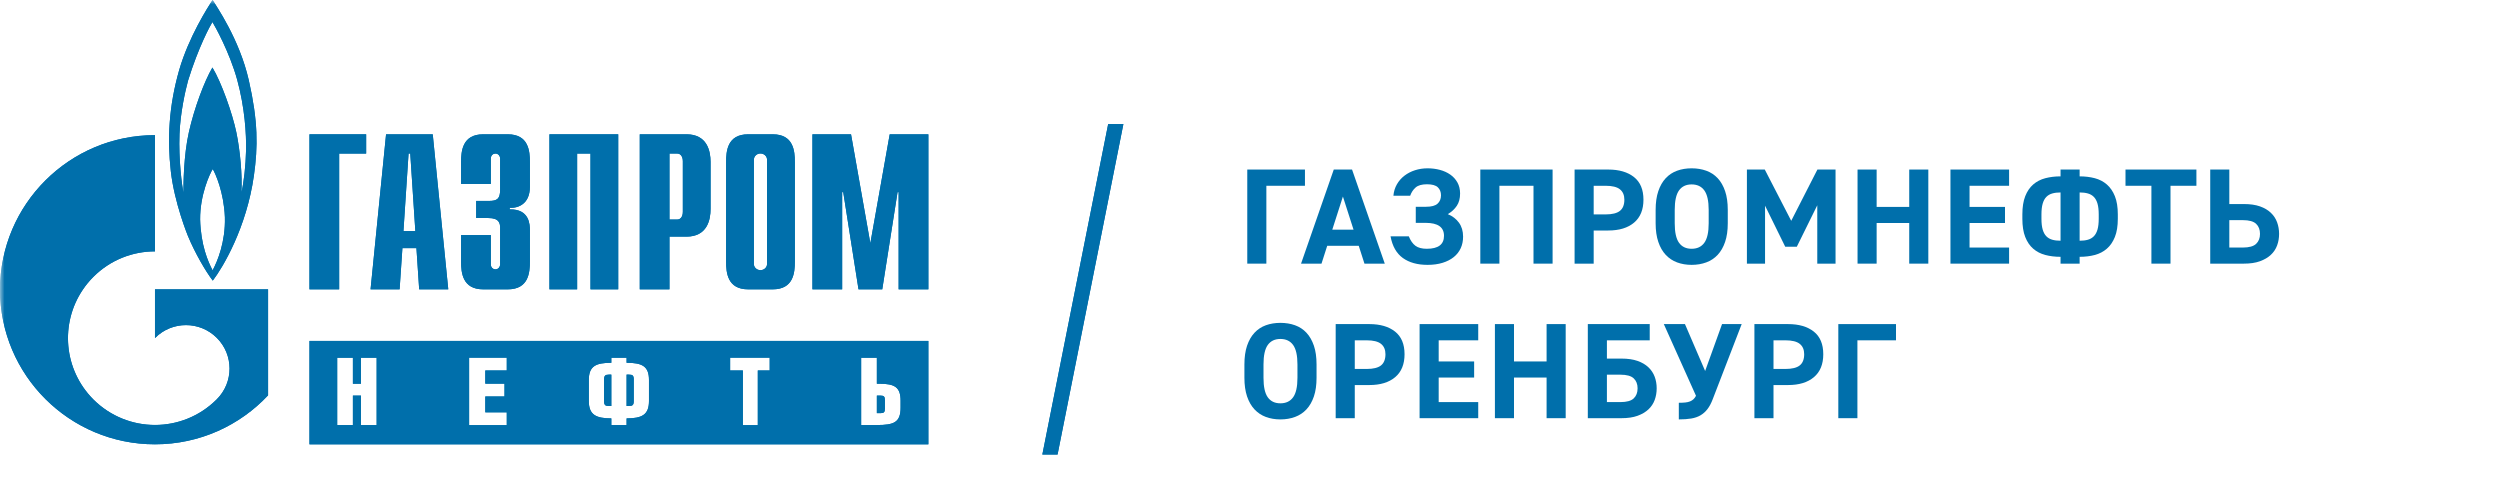 <?xml version="1.0" encoding="UTF-8"?>
<svg width="275px" height="55px" viewBox="0 0 275 55" version="1.1" xmlns="http://www.w3.org/2000/svg" xmlns:xlink="http://www.w3.org/1999/xlink">
    <title>img / Logo / GPN / orb</title>
    <defs>
        <rect id="path-1" x="0" y="0" width="275" height="55"></rect>
    </defs>
    <g id="img-/-Logo-/-GPN-/-orb" stroke="none" stroke-width="1" fill="none" fill-rule="evenodd">
        <mask id="mask-2" fill="white">
            <use xlink:href="#path-1"></use>
        </mask>
        <use id="Mask" fill-opacity="0" fill="#FFFFFF" xlink:href="#path-1"></use>
        <g id="Group" mask="url(#mask-2)" fill="#006FAB">
            <g id="logo">
                <polygon id="Fill-98" points="121.899 13.648 114.657 50 116.331 50 123.573 13.648"></polygon>
                <path d="M85.004,14.774 L82.296,14.774 C80.006,14.774 79.872,16.626 79.872,17.821 L79.872,28.778 C79.872,29.974 80.006,31.827 82.296,31.827 L85.004,31.827 C87.294,31.827 87.434,29.974 87.434,28.778 L87.434,17.821 C87.434,16.626 87.294,14.774 85.004,14.774 M83.652,29.718 C83.251,29.718 82.925,29.416 82.925,29.041 C82.925,29.033 82.929,29.025 82.929,29.015 L82.929,17.587 L82.929,17.535 L82.933,17.487 C82.971,17.151 83.275,16.884 83.65,16.884 C84.023,16.884 84.332,17.151 84.369,17.487 L84.373,17.535 L84.373,17.587 L84.373,29.015 C84.373,29.025 84.375,29.033 84.375,29.041 C84.375,29.416 84.05,29.718 83.652,29.718" id="Fill-100"></path>
                <polygon id="Fill-102" points="34.041 14.774 40.278 14.774 40.278 16.892 37.309 16.892 37.309 31.827 34.041 31.827"></polygon>
                <path d="M44.379,25.42 L44.942,16.889 L45.127,16.889 L45.687,25.42 L44.379,25.42 Z M40.762,31.827 L43.958,31.827 L44.265,27.294 L45.807,27.294 L46.109,31.827 L49.31,31.827 L47.602,14.774 L42.467,14.774 L40.762,31.827 Z" id="Fill-104"></path>
                <path d="M53.991,25.856 L53.991,29.065 C53.991,29.504 54.313,29.628 54.503,29.628 C54.806,29.628 55.016,29.358 55.016,29.065 L55.016,25.1 C55.016,24.565 54.925,23.982 53.706,23.982 L52.381,23.982 L52.381,22.105 L53.753,22.105 C54.688,22.105 55.016,21.883 55.016,20.842 L55.016,17.448 C55.016,17.158 54.806,16.891 54.503,16.891 C54.313,16.891 53.991,17.012 53.991,17.448 L53.991,20.23 L50.72,20.23 L50.72,17.82 C50.72,16.626 50.863,14.774 53.148,14.774 L55.859,14.774 C58.149,14.774 58.288,16.626 58.288,17.82 L58.288,20.551 C58.288,22.398 57.049,22.909 56.067,22.861 L56.067,23.033 C58.261,22.981 58.288,24.736 58.288,25.347 L58.288,28.778 C58.288,29.975 58.149,31.827 55.859,31.827 L53.148,31.827 C50.863,31.827 50.72,29.975 50.72,28.778 L50.72,25.856 L53.991,25.856 Z" id="Fill-106"></path>
                <polygon id="Fill-108" points="60.438 14.774 68.005 14.774 68.005 31.827 64.954 31.827 64.954 16.892 63.486 16.892 63.486 31.827 60.438 31.827"></polygon>
                <path d="M73.64,24.15 L73.64,16.891 L74.5,16.891 C74.854,16.891 75.111,17.208 75.111,17.741 L75.111,23.3 C75.111,23.837 74.854,24.15 74.5,24.15 L73.64,24.15 Z M70.373,31.827 L73.64,31.827 L73.64,26.029 L75.509,26.029 C77.798,26.029 78.163,24.179 78.163,22.98 L78.163,17.821 C78.163,16.627 77.798,14.773 75.509,14.773 L70.373,14.773 L70.373,31.827 Z" id="Fill-110"></path>
                <polygon id="Fill-112" points="97.867 14.774 102.121 14.774 102.121 31.827 98.849 31.827 98.849 21.132 98.732 21.132 97.049 31.827 94.436 31.827 92.754 21.132 92.639 21.132 92.639 31.827 89.368 31.827 89.368 14.774 93.614 14.774 95.737 26.758"></polygon>
                <path d="M27.366,8.818 C26.334,4.286 23.741,0.6 23.387,0 C22.823,0.846 20.758,4.097 19.708,7.708 C18.563,11.733 18.393,15.303 18.788,18.822 C19.182,22.336 20.667,25.945 20.667,25.945 C21.454,27.842 22.636,29.87 23.405,30.867 C24.529,29.4 27.124,25.026 27.93,19.31 C28.378,16.133 28.396,13.347 27.366,8.818 M23.387,29.739 C22.881,28.782 22.089,26.96 22.015,24.144 C21.995,21.416 23.085,19.082 23.405,18.594 C23.69,19.082 24.623,21.115 24.737,23.897 C24.813,26.62 23.914,28.762 23.387,29.739 M27.068,16.507 C27.029,18.236 26.823,20.06 26.56,21.149 C26.656,19.272 26.428,16.621 25.996,14.55 C25.566,12.479 24.342,9.027 23.367,7.426 C22.47,8.947 21.359,11.937 20.778,14.534 C20.194,17.129 20.176,20.269 20.176,21.212 C20.021,20.412 19.634,17.587 19.745,14.742 C19.837,12.393 20.384,9.984 20.684,8.872 C21.829,5.169 23.126,2.801 23.367,2.423 C23.611,2.801 25.246,5.716 26.091,8.779 C26.933,11.845 27.102,14.778 27.068,16.507" id="Fill-114"></path>
                <path d="M17.048,31.824 L17.048,37.184 C17.055,37.177 17.061,37.169 17.072,37.162 C18.941,35.295 21.974,35.295 23.845,37.162 C25.719,39.025 25.719,42.058 23.845,43.923 C23.838,43.931 23.832,43.938 23.822,43.946 L23.822,43.947 C23.811,43.955 23.803,43.963 23.795,43.973 C21.926,45.82 19.487,46.746 17.048,46.746 C14.602,46.746 12.15,45.81 10.281,43.951 C6.99,40.663 6.595,35.58 9.108,31.866 C9.445,31.364 9.836,30.887 10.281,30.445 C12.15,28.58 14.602,27.651 17.048,27.651 L17.048,14.865 C7.638,14.865 -1.77329677e-15,22.48 -1.77329677e-15,31.866 C-1.77329677e-15,41.26 7.638,48.874 17.048,48.874 C21.961,48.874 26.38,46.799 29.488,43.488 L29.488,31.824 L17.048,31.824 Z" id="Fill-116"></path>
                <path d="M69.19,41.209 L68.925,41.209 L68.925,44.659 L69.19,44.659 C69.574,44.659 69.713,44.549 69.713,44.115 L69.713,41.734 C69.713,41.298 69.574,41.209 69.19,41.209 L69.19,41.209 Z M96.838,43.515 L96.454,43.515 L96.454,45.447 L96.838,45.447 C97.224,45.447 97.341,45.348 97.341,44.926 L97.341,44.034 C97.341,43.61 97.224,43.515 96.838,43.515 L96.838,43.515 Z M66.448,41.754 L66.448,44.124 C66.448,44.559 66.587,44.659 66.968,44.659 L67.247,44.659 L67.247,41.209 L66.968,41.209 C66.587,41.209 66.448,41.32 66.448,41.754 L66.448,41.754 Z M34.042,48.873 L102.121,48.873 L102.121,37.506 L34.042,37.506 L34.042,48.873 Z M41.431,46.755 L39.705,46.755 L39.705,43.515 L38.819,43.515 L38.819,46.755 L37.092,46.755 L37.092,39.351 L38.819,39.351 L38.819,42.209 L39.705,42.209 L39.705,39.351 L41.431,39.351 L41.431,46.755 Z M55.744,40.75 L53.383,40.75 L53.383,42.206 L55.496,42.206 L55.496,43.61 L53.383,43.61 L53.383,45.355 L55.744,45.355 L55.744,46.761 L51.602,46.761 L51.602,39.344 L55.744,39.344 L55.744,40.75 Z M71.387,44.115 C71.387,45.618 70.625,46.023 68.925,46.023 L68.925,46.755 L67.247,46.755 L67.247,46.023 C65.542,46.023 64.77,45.618 64.77,44.115 L64.77,41.801 C64.77,40.29 65.511,39.906 67.247,39.906 L67.247,39.351 L68.925,39.351 L68.925,39.906 C70.65,39.906 71.387,40.29 71.387,41.801 L71.387,44.115 Z M84.665,40.75 L83.357,40.75 L83.357,46.761 L81.716,46.761 L81.716,40.75 L80.315,40.75 L80.315,39.344 L84.665,39.344 L84.665,40.75 Z M99.065,44.846 C99.065,46.467 98.328,46.755 96.454,46.755 L94.727,46.755 L94.727,39.351 L96.454,39.351 L96.454,42.209 L96.742,42.209 C98.438,42.209 99.065,42.605 99.065,44.085 L99.065,44.846 Z" id="Fill-118"></path>
                <path d="M85.005,14.774 L82.296,14.774 C80.007,14.774 79.872,16.626 79.872,17.821 L79.872,28.778 C79.872,29.974 80.007,31.827 82.296,31.827 L85.005,31.827 C87.294,31.827 87.434,29.974 87.434,28.778 L87.434,17.821 C87.434,16.626 87.294,14.774 85.005,14.774 M83.652,29.718 C83.251,29.718 82.925,29.416 82.925,29.041 C82.925,29.033 82.929,29.025 82.929,29.015 L82.929,17.587 L82.929,17.535 L82.933,17.487 C82.971,17.151 83.275,16.884 83.65,16.884 C84.023,16.884 84.333,17.151 84.369,17.487 L84.373,17.535 L84.373,17.587 L84.373,29.015 C84.373,29.025 84.376,29.033 84.376,29.041 C84.376,29.416 84.05,29.718 83.652,29.718" id="Fill-2"></path>
                <polygon id="Fill-4" points="34.041 14.774 40.278 14.774 40.278 16.892 37.309 16.892 37.309 31.827 34.041 31.827"></polygon>
                <path d="M44.38,25.42 L44.943,16.889 L45.127,16.889 L45.687,25.42 L44.38,25.42 Z M40.762,31.827 L43.958,31.827 L44.265,27.294 L45.807,27.294 L46.109,31.827 L49.31,31.827 L47.602,14.774 L42.467,14.774 L40.762,31.827 Z" id="Fill-6"></path>
                <path d="M53.991,25.856 L53.991,29.065 C53.991,29.504 54.313,29.628 54.503,29.628 C54.806,29.628 55.016,29.358 55.016,29.065 L55.016,25.1 C55.016,24.565 54.925,23.982 53.706,23.982 L52.381,23.982 L52.381,22.105 L53.753,22.105 C54.688,22.105 55.016,21.883 55.016,20.842 L55.016,17.448 C55.016,17.158 54.806,16.891 54.503,16.891 C54.313,16.891 53.991,17.012 53.991,17.448 L53.991,20.23 L50.72,20.23 L50.72,17.82 C50.72,16.626 50.863,14.774 53.148,14.774 L55.859,14.774 C58.149,14.774 58.288,16.626 58.288,17.82 L58.288,20.551 C58.288,22.398 57.049,22.909 56.067,22.861 L56.067,23.033 C58.261,22.981 58.288,24.736 58.288,25.347 L58.288,28.778 C58.288,29.975 58.149,31.827 55.859,31.827 L53.148,31.827 C50.863,31.827 50.72,29.975 50.72,28.778 L50.72,25.856 L53.991,25.856 Z" id="Fill-8"></path>
                <polygon id="Fill-10" points="60.438 14.774 68.005 14.774 68.005 31.827 64.954 31.827 64.954 16.892 63.486 16.892 63.486 31.827 60.438 31.827"></polygon>
                <path d="M73.641,24.15 L73.641,16.891 L74.5,16.891 C74.854,16.891 75.111,17.208 75.111,17.741 L75.111,23.3 C75.111,23.837 74.854,24.15 74.5,24.15 L73.641,24.15 Z M70.373,31.827 L73.641,31.827 L73.641,26.029 L75.509,26.029 C77.798,26.029 78.163,24.179 78.163,22.98 L78.163,17.821 C78.163,16.627 77.798,14.773 75.509,14.773 L70.373,14.773 L70.373,31.827 Z" id="Fill-12"></path>
                <polygon id="Fill-14" points="97.868 14.774 102.121 14.774 102.121 31.827 98.849 31.827 98.849 21.132 98.732 21.132 97.049 31.827 94.436 31.827 92.754 21.132 92.639 21.132 92.639 31.827 89.368 31.827 89.368 14.774 93.614 14.774 95.737 26.758"></polygon>
                <path d="M27.366,8.818 C26.334,4.286 23.741,0.6 23.387,0 C22.823,0.846 20.758,4.097 19.708,7.708 C18.563,11.733 18.393,15.303 18.788,18.822 C19.182,22.336 20.667,25.945 20.667,25.945 C21.454,27.842 22.636,29.87 23.405,30.867 C24.529,29.4 27.125,25.026 27.93,19.31 C28.378,16.133 28.396,13.347 27.366,8.818 M23.387,29.739 C22.881,28.782 22.089,26.96 22.015,24.144 C21.995,21.416 23.085,19.082 23.405,18.594 C23.69,19.082 24.624,21.115 24.737,23.897 C24.813,26.62 23.914,28.762 23.387,29.739 M27.068,16.507 C27.029,18.236 26.823,20.06 26.56,21.149 C26.656,19.272 26.428,16.621 25.996,14.55 C25.566,12.479 24.342,9.027 23.367,7.426 C22.47,8.947 21.359,11.937 20.778,14.534 C20.194,17.129 20.176,20.269 20.176,21.212 C20.021,20.412 19.634,17.587 19.745,14.742 C19.837,12.393 20.384,9.984 20.684,8.872 C21.829,5.169 23.126,2.801 23.367,2.423 C23.611,2.801 25.246,5.716 26.092,8.779 C26.933,11.845 27.102,14.778 27.068,16.507" id="Fill-16"></path>
                <path d="M17.048,31.824 L17.048,37.184 C17.055,37.177 17.061,37.169 17.072,37.162 C18.941,35.295 21.974,35.295 23.845,37.162 C25.719,39.025 25.719,42.058 23.845,43.923 C23.838,43.931 23.832,43.938 23.822,43.946 L23.822,43.947 C23.812,43.955 23.803,43.963 23.795,43.973 C21.926,45.82 19.487,46.747 17.048,46.747 C14.602,46.747 12.15,45.81 10.282,43.951 C6.99,40.663 6.595,35.58 9.108,31.866 C9.445,31.364 9.836,30.888 10.282,30.445 C12.15,28.581 14.602,27.651 17.048,27.651 L17.048,14.865 C7.638,14.865 5.31989031e-15,22.48 5.31989031e-15,31.866 C5.31989031e-15,41.26 7.638,48.874 17.048,48.874 C21.961,48.874 26.38,46.799 29.488,43.488 L29.488,31.824 L17.048,31.824 Z" id="Fill-18"></path>
                <path d="M69.19,41.209 L68.925,41.209 L68.925,44.659 L69.19,44.659 C69.574,44.659 69.713,44.55 69.713,44.115 L69.713,41.734 C69.713,41.298 69.574,41.209 69.19,41.209 L69.19,41.209 Z M96.838,43.515 L96.454,43.515 L96.454,45.447 L96.838,45.447 C97.224,45.447 97.341,45.348 97.341,44.926 L97.341,44.034 C97.341,43.611 97.224,43.515 96.838,43.515 L96.838,43.515 Z M66.448,41.754 L66.448,44.125 C66.448,44.559 66.587,44.659 66.968,44.659 L67.247,44.659 L67.247,41.209 L66.968,41.209 C66.587,41.209 66.448,41.32 66.448,41.754 L66.448,41.754 Z M34.041,48.873 L102.121,48.873 L102.121,37.506 L34.041,37.506 L34.041,48.873 Z M41.431,46.755 L39.705,46.755 L39.705,43.515 L38.819,43.515 L38.819,46.755 L37.092,46.755 L37.092,39.351 L38.819,39.351 L38.819,42.209 L39.705,42.209 L39.705,39.351 L41.431,39.351 L41.431,46.755 Z M55.744,40.75 L53.383,40.75 L53.383,42.206 L55.496,42.206 L55.496,43.611 L53.383,43.611 L53.383,45.355 L55.744,45.355 L55.744,46.761 L51.602,46.761 L51.602,39.345 L55.744,39.345 L55.744,40.75 Z M71.387,44.115 C71.387,45.618 70.625,46.023 68.925,46.023 L68.925,46.755 L67.247,46.755 L67.247,46.023 C65.542,46.023 64.77,45.618 64.77,44.115 L64.77,41.801 C64.77,40.29 65.511,39.906 67.247,39.906 L67.247,39.351 L68.925,39.351 L68.925,39.906 C70.65,39.906 71.387,40.29 71.387,41.801 L71.387,44.115 Z M84.665,40.75 L83.358,40.75 L83.358,46.761 L81.716,46.761 L81.716,40.75 L80.315,40.75 L80.315,39.345 L84.665,39.345 L84.665,40.75 Z M99.065,44.846 C99.065,46.467 98.329,46.755 96.454,46.755 L94.727,46.755 L94.727,39.351 L96.454,39.351 L96.454,42.209 L96.742,42.209 C98.438,42.209 99.065,42.605 99.065,44.085 L99.065,44.846 Z" id="Fill-20"></path>
                <polygon id="Fill-1" points="121.899 13.648 114.657 50 116.331 50 123.573 13.648"></polygon>
            </g>
        </g>
        <g id="txt" mask="url(#mask-2)" fill="#006FAB" fill-rule="nonzero">
            <g transform="translate(136.885, 18.515)">
                <polygon id="Path" points="6.66 1.92 2.415 1.92 2.415 10.485 0.315 10.485 0.315 0.135 6.66 0.135"></polygon>
                <path d="M6.23,10.485 L9.83,0.135 L11.84,0.135 L15.44,10.485 L13.205,10.485 L12.575,8.52 L9.11,8.52 L8.48,10.485 L6.23,10.485 Z M9.665,6.75 L12.005,6.75 L10.835,3.105 L9.665,6.75 Z" id="Shape"></path>
                <path d="M18.85,4.23 L19.975,4.23 C20.575,4.23 21,4.115 21.25,3.885 C21.5,3.655 21.625,3.35 21.625,2.97 C21.625,2.61 21.51,2.317 21.28,2.092 C21.05,1.867 20.65,1.755 20.08,1.755 C19.52,1.755 19.105,1.873 18.835,2.107 C18.565,2.342 18.365,2.645 18.235,3.015 L16.39,3.015 C16.43,2.555 16.558,2.138 16.773,1.762 C16.988,1.387 17.265,1.07 17.605,0.81 C17.945,0.55 18.332,0.35 18.767,0.21 C19.203,0.07 19.665,0 20.155,0 C20.625,0 21.075,0.058 21.505,0.172 C21.935,0.287 22.315,0.46 22.645,0.69 C22.975,0.92 23.238,1.21 23.433,1.56 C23.628,1.91 23.725,2.315 23.725,2.775 C23.725,3.315 23.605,3.765 23.365,4.125 C23.125,4.485 22.795,4.79 22.375,5.04 C22.885,5.25 23.293,5.562 23.598,5.978 C23.902,6.393 24.055,6.905 24.055,7.515 C24.055,7.985 23.968,8.41 23.793,8.79 C23.617,9.17 23.363,9.495 23.027,9.765 C22.692,10.035 22.282,10.245 21.797,10.395 C21.312,10.545 20.76,10.62 20.14,10.62 C19.03,10.62 18.125,10.367 17.425,9.863 C16.725,9.357 16.275,8.565 16.075,7.485 L18.085,7.485 C18.275,7.955 18.517,8.3 18.812,8.52 C19.108,8.74 19.525,8.85 20.065,8.85 C21.325,8.85 21.955,8.375 21.955,7.425 C21.955,6.475 21.285,6 19.945,6 L18.85,6 L18.85,4.23 Z" id="Path"></path>
                <polygon id="Path" points="33.9 0.135 33.9 10.485 31.8 10.485 31.8 1.92 28.05 1.92 28.05 10.485 25.95 10.485 25.95 0.135"></polygon>
                <path d="M38.42,6.84 L38.42,10.485 L36.32,10.485 L36.32,0.135 L40.025,0.135 C41.215,0.135 42.157,0.41 42.852,0.96 C43.547,1.51 43.895,2.34 43.895,3.45 C43.895,4.55 43.553,5.39 42.867,5.97 C42.182,6.55 41.235,6.84 40.025,6.84 L38.42,6.84 Z M39.725,5.07 C40.455,5.07 40.983,4.94 41.307,4.68 C41.633,4.42 41.795,4.01 41.795,3.45 C41.795,2.95 41.633,2.57 41.307,2.31 C40.983,2.05 40.455,1.92 39.725,1.92 L38.42,1.92 L38.42,5.07 L39.725,5.07 Z" id="Shape"></path>
                <path d="M53.17,6.045 C53.17,6.835 53.072,7.518 52.877,8.092 C52.682,8.668 52.41,9.143 52.06,9.518 C51.71,9.893 51.29,10.17 50.8,10.35 C50.31,10.53 49.775,10.62 49.195,10.62 C48.615,10.62 48.083,10.53 47.597,10.35 C47.112,10.17 46.695,9.893 46.345,9.518 C45.995,9.143 45.722,8.668 45.528,8.092 C45.333,7.518 45.235,6.835 45.235,6.045 L45.235,4.575 C45.235,3.775 45.333,3.087 45.528,2.513 C45.722,1.938 45.995,1.462 46.345,1.087 C46.695,0.713 47.112,0.438 47.597,0.263 C48.083,0.087 48.615,0 49.195,0 C49.775,0 50.31,0.087 50.8,0.263 C51.29,0.438 51.71,0.713 52.06,1.087 C52.41,1.462 52.682,1.938 52.877,2.513 C53.072,3.087 53.17,3.775 53.17,4.575 L53.17,6.045 Z M47.335,6.045 C47.335,7.035 47.492,7.75 47.807,8.19 C48.123,8.63 48.585,8.85 49.195,8.85 C49.805,8.85 50.27,8.63 50.59,8.19 C50.91,7.75 51.07,7.035 51.07,6.045 L51.07,4.575 C51.07,3.585 50.91,2.87 50.59,2.43 C50.27,1.99 49.805,1.77 49.195,1.77 C48.585,1.77 48.123,1.99 47.807,2.43 C47.492,2.87 47.335,3.585 47.335,4.575 L47.335,6.045 Z" id="Shape"></path>
                <polygon id="Path" points="60.15 5.775 63.03 0.135 65.025 0.135 65.025 10.485 63.015 10.485 63.015 4.065 60.765 8.625 59.49 8.625 57.27 4.11 57.27 10.485 55.275 10.485 55.275 0.135 57.24 0.135"></polygon>
                <polygon id="Path" points="69.545 4.245 73.13 4.245 73.13 0.135 75.23 0.135 75.23 10.485 73.13 10.485 73.13 6.015 69.545 6.015 69.545 10.485 67.445 10.485 67.445 0.135 69.545 0.135"></polygon>
                <polygon id="Path" points="84.115 0.135 84.115 1.92 79.765 1.92 79.765 4.245 83.665 4.245 83.665 6.015 79.765 6.015 79.765 8.715 84.115 8.715 84.115 10.485 77.665 10.485 77.665 0.135"></polygon>
                <path d="M89.775,0.135 L91.875,0.135 L91.875,0.885 C92.475,0.885 93.03,0.953 93.54,1.087 C94.05,1.222 94.493,1.452 94.868,1.778 C95.243,2.103 95.537,2.533 95.752,3.067 C95.968,3.603 96.075,4.27 96.075,5.07 L96.075,5.55 C96.075,6.35 95.968,7.018 95.752,7.553 C95.537,8.088 95.243,8.518 94.868,8.842 C94.493,9.168 94.05,9.398 93.54,9.533 C93.03,9.668 92.475,9.735 91.875,9.735 L91.875,10.485 L89.775,10.485 L89.775,9.735 C89.175,9.735 88.618,9.668 88.103,9.533 C87.588,9.398 87.142,9.168 86.767,8.842 C86.392,8.518 86.1,8.088 85.89,7.553 C85.68,7.018 85.575,6.35 85.575,5.55 L85.575,5.07 C85.575,4.27 85.68,3.603 85.89,3.067 C86.1,2.533 86.392,2.103 86.767,1.778 C87.142,1.452 87.588,1.222 88.103,1.087 C88.618,0.953 89.175,0.885 89.775,0.885 L89.775,0.135 Z M91.875,7.965 C92.225,7.965 92.53,7.928 92.79,7.853 C93.05,7.777 93.267,7.65 93.442,7.47 C93.618,7.29 93.75,7.045 93.84,6.735 C93.93,6.425 93.975,6.03 93.975,5.55 L93.975,5.07 C93.975,4.59 93.93,4.195 93.84,3.885 C93.75,3.575 93.618,3.33 93.442,3.15 C93.267,2.97 93.05,2.842 92.79,2.768 C92.53,2.692 92.225,2.655 91.875,2.655 L91.875,7.965 Z M89.775,2.655 C89.425,2.655 89.12,2.692 88.86,2.768 C88.6,2.842 88.382,2.97 88.207,3.15 C88.032,3.33 87.9,3.575 87.81,3.885 C87.72,4.195 87.675,4.59 87.675,5.07 L87.675,5.55 C87.675,6.03 87.72,6.425 87.81,6.735 C87.9,7.045 88.032,7.29 88.207,7.47 C88.382,7.65 88.6,7.777 88.86,7.853 C89.12,7.928 89.425,7.965 89.775,7.965 L89.775,2.655 Z" id="Shape"></path>
                <polygon id="Path" points="104.72 0.135 104.72 1.92 101.87 1.92 101.87 10.485 99.77 10.485 99.77 1.92 96.92 1.92 96.92 0.135"></polygon>
                <path d="M108.34,0.135 L108.34,3.93 L109.945,3.93 C110.635,3.93 111.222,4.015 111.707,4.185 C112.192,4.355 112.593,4.59 112.907,4.89 C113.222,5.19 113.453,5.54 113.597,5.94 C113.743,6.34 113.815,6.765 113.815,7.215 C113.815,7.665 113.743,8.088 113.597,8.482 C113.453,8.877 113.222,9.223 112.907,9.518 C112.593,9.812 112.192,10.047 111.707,10.223 C111.222,10.398 110.635,10.485 109.945,10.485 L106.24,10.485 L106.24,0.135 L108.34,0.135 Z M108.34,5.7 L108.34,8.715 L109.825,8.715 C110.515,8.715 111.002,8.58 111.287,8.31 C111.573,8.04 111.715,7.675 111.715,7.215 C111.715,6.745 111.573,6.375 111.287,6.105 C111.002,5.835 110.515,5.7 109.825,5.7 L108.34,5.7 Z" id="Shape"></path>
                <path d="M7.935,23.045 C7.935,23.835 7.838,24.517 7.643,25.093 C7.447,25.668 7.175,26.142 6.825,26.517 C6.475,26.892 6.055,27.17 5.565,27.35 C5.075,27.53 4.54,27.62 3.96,27.62 C3.38,27.62 2.848,27.53 2.362,27.35 C1.877,27.17 1.46,26.892 1.11,26.517 C0.76,26.142 0.487,25.668 0.292,25.093 C0.098,24.517 0,23.835 0,23.045 L0,21.575 C0,20.775 0.098,20.087 0.292,19.512 C0.487,18.938 0.76,18.462 1.11,18.087 C1.46,17.712 1.877,17.438 2.362,17.262 C2.848,17.087 3.38,17 3.96,17 C4.54,17 5.075,17.087 5.565,17.262 C6.055,17.438 6.475,17.712 6.825,18.087 C7.175,18.462 7.447,18.938 7.643,19.512 C7.838,20.087 7.935,20.775 7.935,21.575 L7.935,23.045 Z M2.1,23.045 C2.1,24.035 2.257,24.75 2.572,25.19 C2.888,25.63 3.35,25.85 3.96,25.85 C4.57,25.85 5.035,25.63 5.355,25.19 C5.675,24.75 5.835,24.035 5.835,23.045 L5.835,21.575 C5.835,20.585 5.675,19.87 5.355,19.43 C5.035,18.99 4.57,18.77 3.96,18.77 C3.35,18.77 2.888,18.99 2.572,19.43 C2.257,19.87 2.1,20.585 2.1,21.575 L2.1,23.045 Z" id="Shape"></path>
                <path d="M12.14,23.84 L12.14,27.485 L10.04,27.485 L10.04,17.135 L13.745,17.135 C14.935,17.135 15.877,17.41 16.573,17.96 C17.267,18.51 17.615,19.34 17.615,20.45 C17.615,21.55 17.273,22.39 16.587,22.97 C15.902,23.55 14.955,23.84 13.745,23.84 L12.14,23.84 Z M13.445,22.07 C14.175,22.07 14.703,21.94 15.027,21.68 C15.352,21.42 15.515,21.01 15.515,20.45 C15.515,19.95 15.352,19.57 15.027,19.31 C14.703,19.05 14.175,18.92 13.445,18.92 L12.14,18.92 L12.14,22.07 L13.445,22.07 Z" id="Shape"></path>
                <polygon id="Path" points="25.72 17.135 25.72 18.92 21.37 18.92 21.37 21.245 25.27 21.245 25.27 23.015 21.37 23.015 21.37 25.715 25.72 25.715 25.72 27.485 19.27 27.485 19.27 17.135"></polygon>
                <polygon id="Path" points="29.655 21.245 33.24 21.245 33.24 17.135 35.34 17.135 35.34 27.485 33.24 27.485 33.24 23.015 29.655 23.015 29.655 27.485 27.555 27.485 27.555 17.135 29.655 17.135"></polygon>
                <path d="M44.585,18.92 L39.875,18.92 L39.875,20.93 L41.48,20.93 C42.17,20.93 42.758,21.015 43.242,21.185 C43.727,21.355 44.127,21.59 44.443,21.89 C44.758,22.19 44.987,22.538 45.133,22.933 C45.278,23.328 45.35,23.75 45.35,24.2 C45.35,24.65 45.278,25.075 45.133,25.475 C44.987,25.875 44.758,26.223 44.443,26.517 C44.127,26.812 43.727,27.047 43.242,27.223 C42.758,27.398 42.17,27.485 41.48,27.485 L37.775,27.485 L37.775,17.135 L44.585,17.135 L44.585,18.92 Z M39.875,22.7 L39.875,25.715 L41.36,25.715 C42.05,25.715 42.538,25.58 42.822,25.31 C43.108,25.04 43.25,24.67 43.25,24.2 C43.25,23.74 43.108,23.375 42.822,23.105 C42.538,22.835 42.05,22.7 41.36,22.7 L39.875,22.7 Z" id="Shape"></path>
                <path d="M54.7,17.135 L51.52,25.385 C51.35,25.835 51.155,26.203 50.935,26.488 C50.715,26.773 50.46,27 50.17,27.17 C49.88,27.34 49.54,27.457 49.15,27.523 C48.76,27.587 48.305,27.62 47.785,27.62 L47.785,25.79 C48.055,25.79 48.29,25.78 48.49,25.76 C48.69,25.74 48.865,25.7 49.015,25.64 C49.165,25.58 49.292,25.5 49.398,25.4 C49.502,25.3 49.595,25.175 49.675,25.025 L46.135,17.135 L48.46,17.135 L50.68,22.295 L52.54,17.135 L54.7,17.135 Z" id="Path"></path>
                <path d="M58.2,23.84 L58.2,27.485 L56.1,27.485 L56.1,17.135 L59.805,17.135 C60.995,17.135 61.938,17.41 62.633,17.96 C63.328,18.51 63.675,19.34 63.675,20.45 C63.675,21.55 63.333,22.39 62.648,22.97 C61.962,23.55 61.015,23.84 59.805,23.84 L58.2,23.84 Z M59.505,22.07 C60.235,22.07 60.763,21.94 61.087,21.68 C61.413,21.42 61.575,21.01 61.575,20.45 C61.575,19.95 61.413,19.57 61.087,19.31 C60.763,19.05 60.235,18.92 59.505,18.92 L58.2,18.92 L58.2,22.07 L59.505,22.07 Z" id="Shape"></path>
                <polygon id="Path" points="71.675 18.92 67.43 18.92 67.43 27.485 65.33 27.485 65.33 17.135 71.675 17.135"></polygon>
            </g>
        </g>
    </g>
</svg>